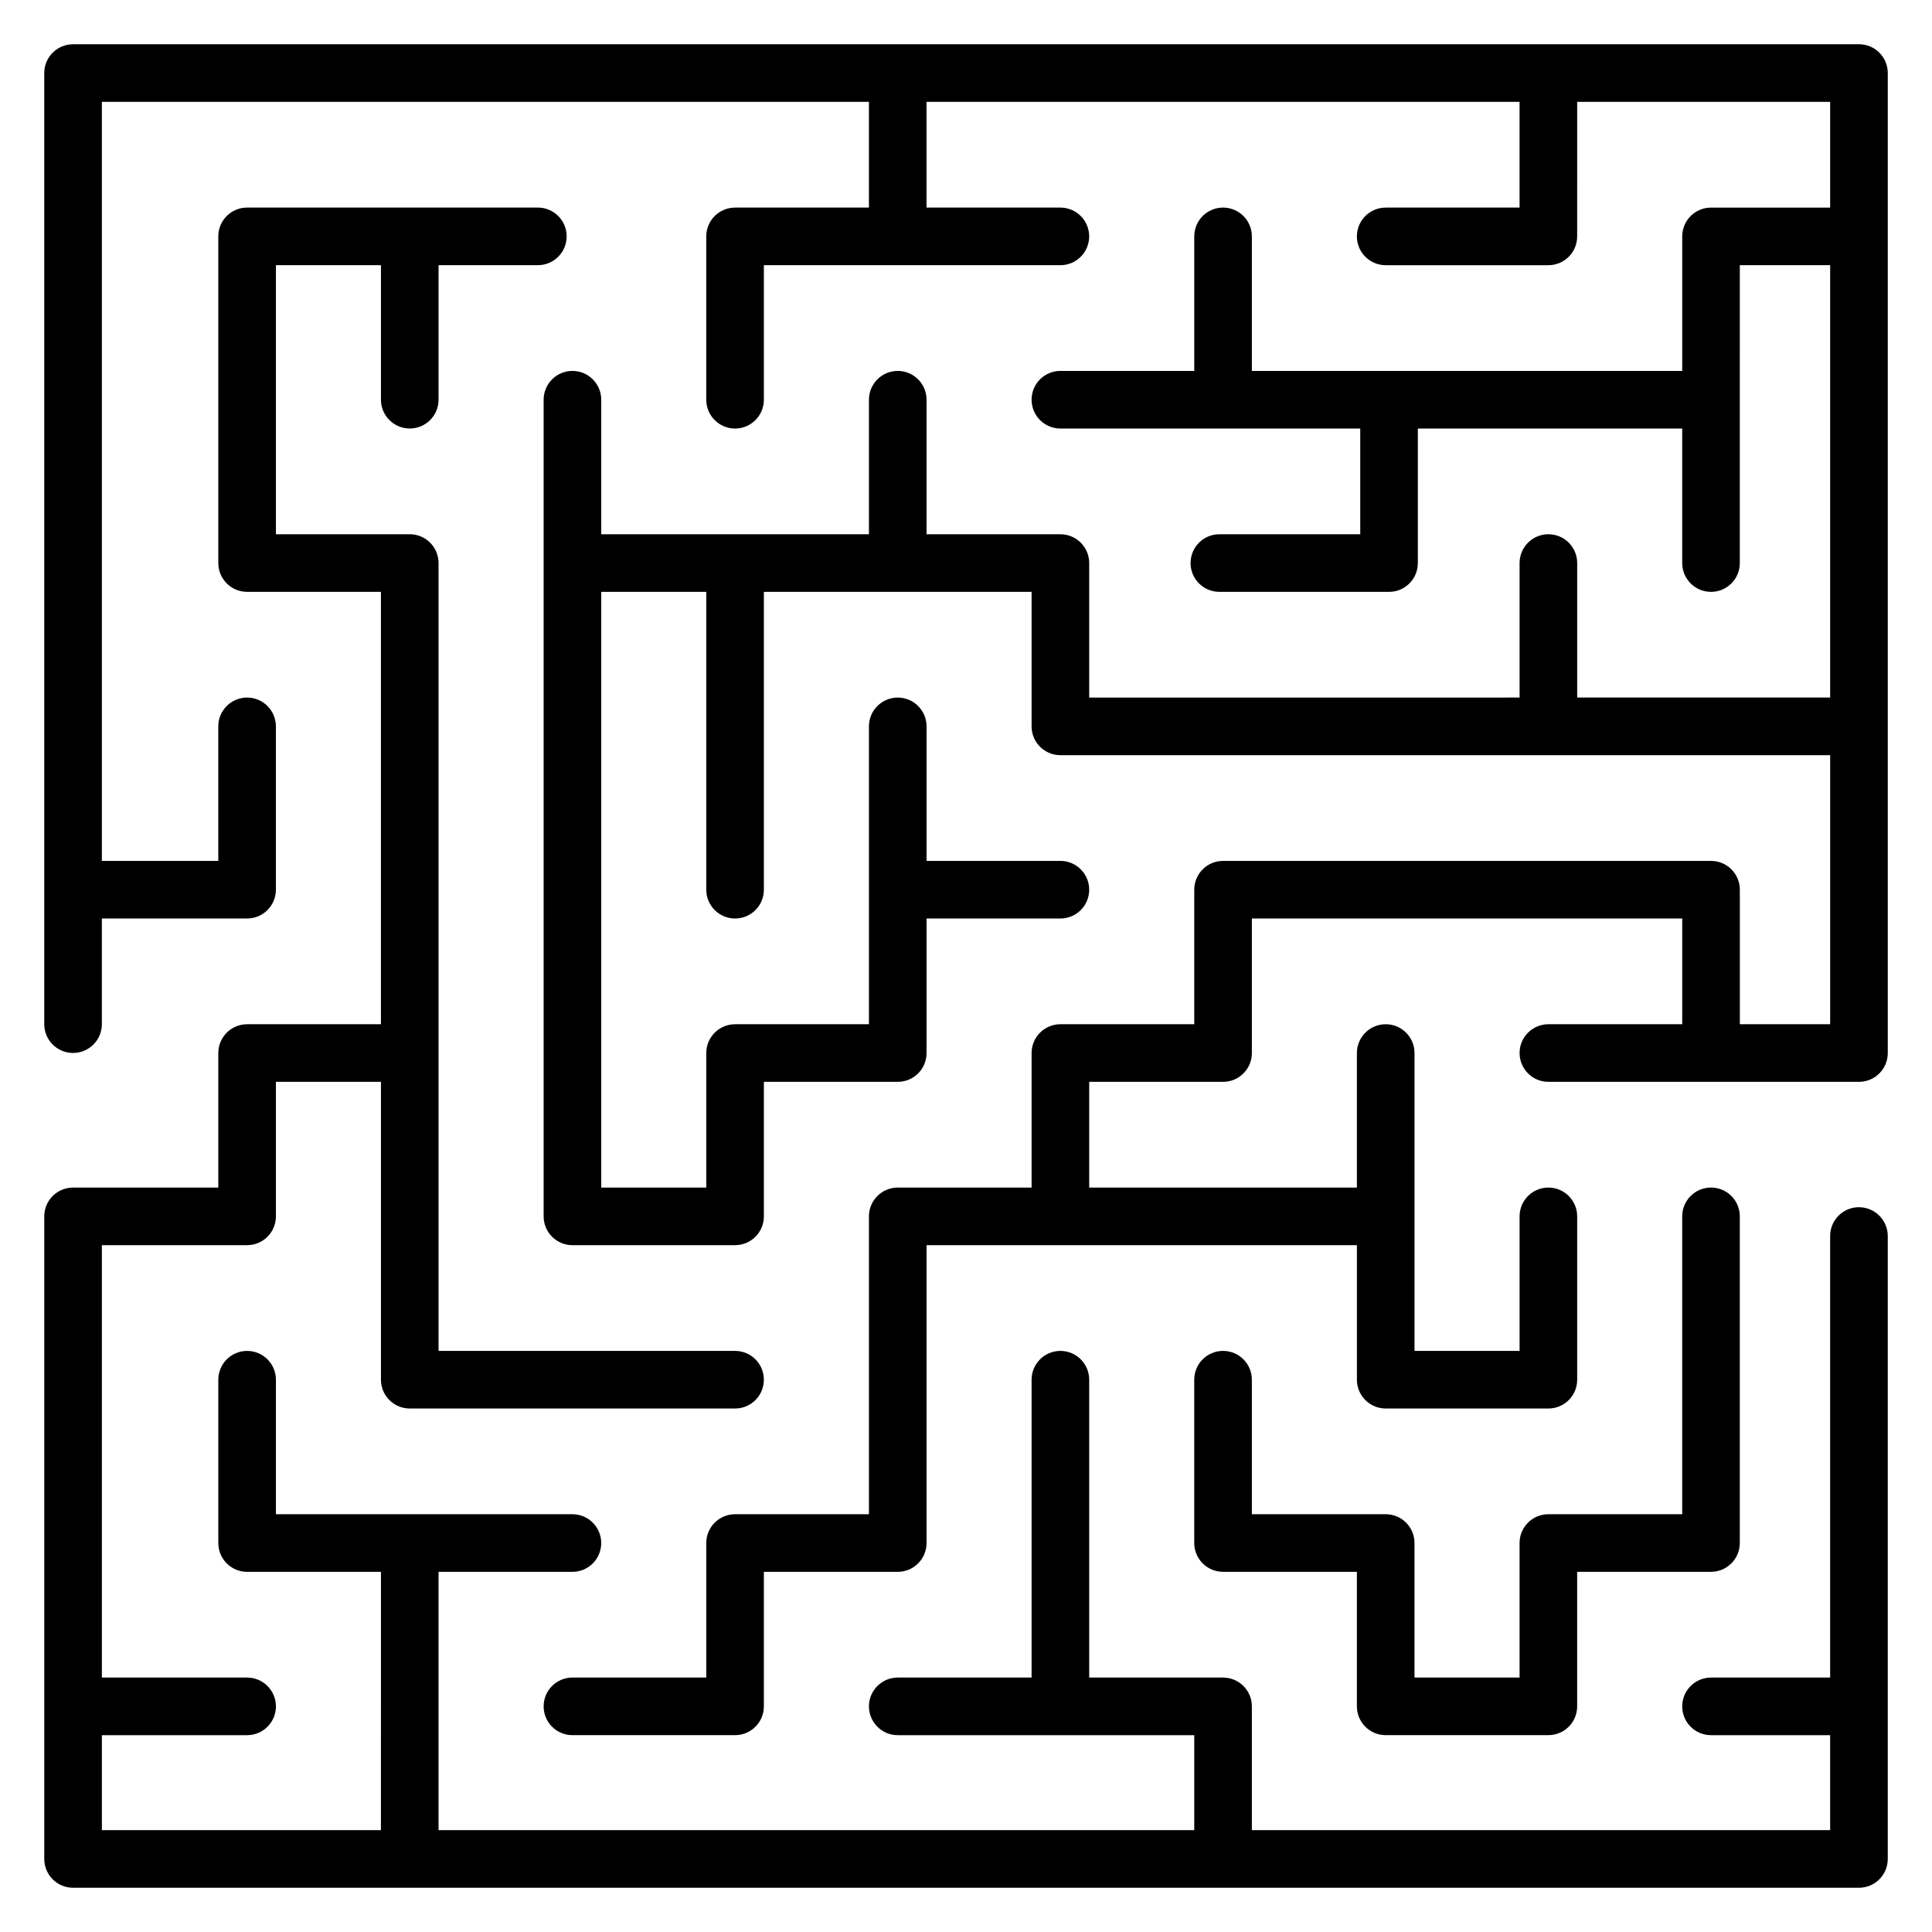 <?xml version="1.0" encoding="UTF-8"?>
<!-- Uploaded to: SVG Repo, www.svgrepo.com, Generator: SVG Repo Mixer Tools -->
<svg fill="#000000" width="800px" height="800px" version="1.1" viewBox="144 144 512 512" xmlns="http://www.w3.org/2000/svg">
 <g>
  <path d="m636.64 463.92c-4.219 0-7.633 3.418-7.633 7.633v117.02h-31.57c-4.219 0-7.633 3.418-7.633 7.633s3.414 7.633 7.633 7.633h31.57v25.168h-153.25v-32.801c0-4.215-3.414-7.633-7.633-7.633h-35.477v-78.934c0-4.215-3.414-7.633-7.633-7.633s-7.633 3.418-7.633 7.633v78.934h-35.469c-4.219 0-7.633 3.418-7.633 7.633s3.414 7.633 7.633 7.633h78.578v25.168h-200.27v-68.453h35.477c4.219 0 7.633-3.418 7.633-7.633 0-4.215-3.414-7.633-7.633-7.633h-78.578v-35.648c0-4.215-3.414-7.633-7.633-7.633s-7.633 3.418-7.633 7.633v43.281c0 4.215 3.414 7.633 7.633 7.633h35.469l-0.004 68.453h-73.953v-25.168h38.488c4.219 0 7.633-3.418 7.633-7.633s-3.414-7.633-7.633-7.633h-38.488v-114.59h38.488c4.219 0 7.633-3.418 7.633-7.633v-35.652h27.836v78.938c0 4.215 3.414 7.633 7.633 7.633h86.211c4.219 0 7.633-3.418 7.633-7.633 0-4.215-3.414-7.633-7.633-7.633h-78.578v-208.79c0-4.215-3.414-7.633-7.633-7.633h-35.469v-71.305h27.836v35.652c0 4.215 3.414 7.633 7.633 7.633s7.633-3.418 7.633-7.633v-35.652h26.316c4.219 0 7.633-3.418 7.633-7.633 0-4.215-3.414-7.633-7.633-7.633h-77.055c-4.219 0-7.633 3.418-7.633 7.633v86.57c0 4.215 3.414 7.633 7.633 7.633h35.469v114.59h-35.469c-4.219 0-7.633 3.418-7.633 7.633v35.652h-38.488c-4.219 0-7.633 3.418-7.633 7.633v170.29c0 4.215 3.414 7.633 7.633 7.633h473.28c4.219 0 7.633-3.418 7.633-7.633v-165.08c0-4.215-3.414-7.633-7.633-7.633z"/>
  <path d="m636.64 155.73h-473.28c-4.219 0-7.633 3.418-7.633 7.633v252.05c0 4.215 3.414 7.633 7.633 7.633s7.633-3.418 7.633-7.633v-28h38.488c4.219 0 7.633-3.418 7.633-7.633v-43.285c0-4.215-3.414-7.633-7.633-7.633s-7.633 3.418-7.633 7.633v35.652h-30.852v-201.15h203.28v28.02h-35.477c-4.219 0-7.633 3.418-7.633 7.633v43.285c0 4.215 3.414 7.633 7.633 7.633s7.633-3.418 7.633-7.633v-35.656h78.578c4.219 0 7.633-3.418 7.633-7.633 0-4.215-3.414-7.633-7.633-7.633h-35.469v-28.016h157.16v28.02h-35.477c-4.219 0-7.633 3.418-7.633 7.633 0 4.215 3.414 7.633 7.633 7.633h43.109c4.219 0 7.633-3.418 7.633-7.633l0.004-35.652h67.039v28.02h-31.57c-4.219 0-7.633 3.418-7.633 7.633v35.652l-114.05-0.004v-35.652c0-4.215-3.414-7.633-7.633-7.633s-7.633 3.418-7.633 7.633v35.652h-35.477c-4.219 0-7.633 3.418-7.633 7.633 0 4.215 3.414 7.633 7.633 7.633h79.465v28.02h-37.332c-4.219 0-7.633 3.418-7.633 7.633s3.414 7.633 7.633 7.633h44.965c4.219 0 7.633-3.418 7.633-7.633v-35.652h70.059v35.652c0 4.215 3.414 7.633 7.633 7.633s7.633-3.418 7.633-7.633v-43.285l0.004-35.652h23.938v114.58h-67.039v-35.648c0-4.215-3.414-7.633-7.633-7.633s-7.633 3.418-7.633 7.633v35.648l-114.06 0.004v-35.648c0-4.215-3.414-7.633-7.633-7.633h-35.469v-35.652c0-4.215-3.414-7.633-7.633-7.633s-7.633 3.418-7.633 7.633v35.652h-70.945v-35.652c0-4.215-3.414-7.633-7.633-7.633s-7.633 3.418-7.633 7.633v216.42c0 4.215 3.414 7.633 7.633 7.633h43.102c4.219 0 7.633-3.418 7.633-7.633v-35.652h35.477c4.219 0 7.633-3.418 7.633-7.633v-35.652h35.469c4.219 0 7.633-3.418 7.633-7.633s-3.414-7.633-7.633-7.633h-35.469v-35.652c0-4.215-3.414-7.633-7.633-7.633s-7.633 3.418-7.633 7.633v78.938h-35.477c-4.219 0-7.633 3.418-7.633 7.633v35.652h-27.836v-157.87h27.836v78.934c0 4.215 3.414 7.633 7.633 7.633s7.633-3.418 7.633-7.633v-78.934h70.945v35.648c0 4.215 3.414 7.633 7.633 7.633h204v71.305h-23.938v-35.652c0-4.215-3.414-7.633-7.633-7.633h-129.32c-4.219 0-7.633 3.418-7.633 7.633v35.652h-35.477c-4.219 0-7.633 3.418-7.633 7.633v35.652h-35.469c-4.219 0-7.633 3.418-7.633 7.633v78.934h-35.477c-4.219 0-7.633 3.418-7.633 7.633v35.652h-35.469c-4.219 0-7.633 3.418-7.633 7.633s3.414 7.633 7.633 7.633h43.102c4.219 0 7.633-3.418 7.633-7.633v-35.652h35.477c4.219 0 7.633-3.418 7.633-7.633v-78.934h114.05v35.652c0 4.215 3.414 7.633 7.633 7.633h43.109c4.219 0 7.633-3.418 7.633-7.633v-43.285c0-4.215-3.414-7.633-7.633-7.633s-7.633 3.418-7.633 7.633v35.652h-27.844v-78.938c0-4.215-3.414-7.633-7.633-7.633s-7.633 3.418-7.633 7.633v35.652h-70.945v-28.02h35.477c4.219 0 7.633-3.418 7.633-7.633v-35.652h114.05v28.02h-35.469c-4.219 0-7.633 3.418-7.633 7.633s3.414 7.633 7.633 7.633h82.309c4.219 0 7.633-3.418 7.633-7.633v-259.71c0-4.215-3.414-7.633-7.633-7.633z"/>
  <path d="m468.12 502c-4.219 0-7.633 3.418-7.633 7.633v43.281c0 4.215 3.414 7.633 7.633 7.633h35.469v35.652c0 4.215 3.414 7.633 7.633 7.633h43.109c4.219 0 7.633-3.418 7.633-7.633v-35.652h35.469c4.219 0 7.633-3.418 7.633-7.633l0.004-86.566c0-4.215-3.414-7.633-7.633-7.633s-7.633 3.418-7.633 7.633v78.934h-35.469c-4.219 0-7.633 3.418-7.633 7.633v35.652h-27.844v-35.652c0-4.215-3.414-7.633-7.633-7.633h-35.469v-35.648c-0.004-4.215-3.414-7.633-7.637-7.633z"/>
 </g>
</svg>